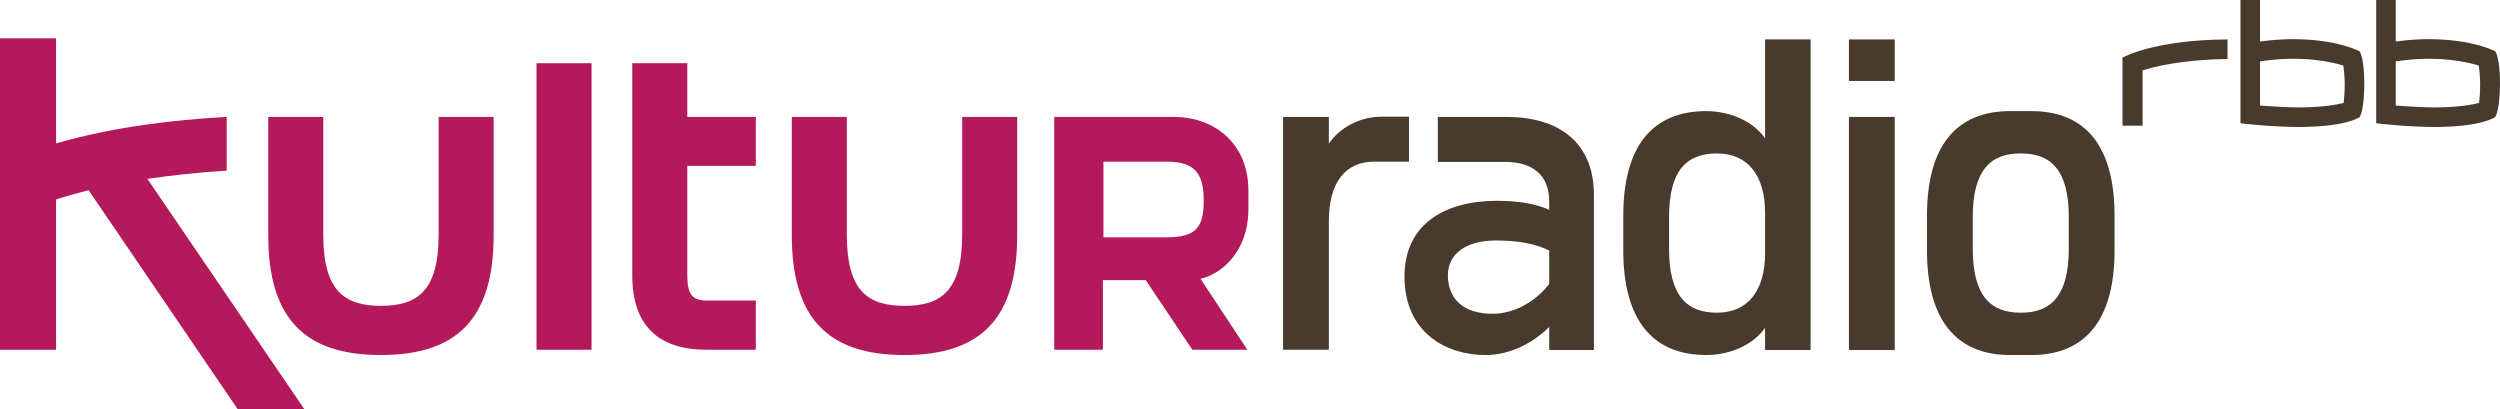 <?xml version="1.0" encoding="UTF-8" standalone="no"?>
<!-- Created with Inkscape (http://www.inkscape.org/) -->
<svg
   xmlns:svg="http://www.w3.org/2000/svg"
   xmlns="http://www.w3.org/2000/svg"
   version="1.0"
   width="708.661"
   height="115.936"
   id="svg4339">
  <defs
     id="defs4341" />
  <g
     transform="translate(-118.182,-377.501)"
     id="layer1">
    <g
       id="g4360">
      <path
         d="M 242.516,410.647 L 242.516,444.018 C 242.516,460.066 236.442,464.19 226.168,464.19 C 215.895,464.19 209.82,460.066 209.82,444.018 L 209.82,410.647 L 194.222,410.647 L 194.222,444.168 C 194.222,467.64 204.421,478.139 226.093,478.139 L 226.168,478.139 C 247.916,478.139 258.114,467.64 258.114,444.168 L 258.114,410.647 L 242.516,410.647"
         style="fill:#b4195c;fill-rule:nonzero;stroke:none"
         id="path3756" />
      <path
         d="M 270.263,395.424 L 285.861,395.424 L 285.861,476.639 L 270.263,476.639 L 270.263,395.424 z "
         style="fill:#b4195c;fill-rule:nonzero;stroke:none"
         id="path3758" />
      <path
         d="M 618.519,449.267 C 618.519,459.991 613.57,466.14 604.871,466.14 C 596.322,466.14 591.298,461.341 591.298,447.992 L 591.298,439.068 C 591.298,425.72 596.322,420.996 604.871,420.996 C 613.57,420.996 618.519,427.145 618.519,437.869 L 618.519,449.267 z M 618.519,388.675 L 618.519,416.721 C 615.22,411.922 608.621,408.997 601.871,408.997 C 586.498,408.997 578.324,419.046 578.324,438.619 L 578.324,448.517 C 578.324,468.015 586.498,478.139 601.871,478.139 C 608.621,478.139 615.22,475.214 618.519,470.415 L 618.519,476.714 L 631.418,476.714 L 631.418,388.675 L 618.519,388.675"
         style="fill:#483a2c;fill-rule:nonzero;stroke:none"
         id="path3760" />
      <path
         d="M 704.609,447.992 C 704.609,461.341 699.584,466.14 691.035,466.14 L 690.96,466.14 C 682.411,466.14 677.387,461.341 677.387,447.992 L 677.387,439.068 C 677.387,425.72 682.411,420.996 690.96,420.996 L 691.035,420.996 C 699.584,420.996 704.609,425.72 704.609,439.068 L 704.609,447.992 z M 694.035,408.997 L 687.961,408.997 C 672.588,408.997 664.414,419.046 664.414,438.619 L 664.414,448.517 C 664.414,468.015 672.588,478.139 687.961,478.139 L 694.035,478.139 C 709.408,478.139 717.582,468.015 717.582,448.517 L 717.582,438.619 C 717.582,419.046 709.408,408.997 694.035,408.997"
         style="fill:#483a2c;fill-rule:nonzero;stroke:none"
         id="path3762" />
      <path
         d="M 642.291,400.448 L 655.265,400.448 L 655.265,388.675 L 642.291,388.675 L 642.291,400.448 z M 642.291,476.714 L 655.265,476.714 L 655.265,410.647 L 642.291,410.647 L 642.291,476.714 z "
         style="fill:#483a2c;fill-rule:nonzero;stroke:none"
         id="path3764" />
      <path
         d="M 509.933,410.572 C 503.409,410.572 497.859,413.797 494.86,418.221 L 494.86,410.647 L 481.886,410.647 L 481.886,476.639 L 494.86,476.639 L 494.86,440.268 C 494.86,429.02 499.659,423.32 507.758,423.32 C 507.758,423.32 517.582,423.32 517.582,423.32 L 517.582,410.572 C 517.582,410.572 509.933,410.572 509.933,410.572"
         style="fill:#483a2c;fill-rule:nonzero;stroke:none"
         id="path3766" />
      <path
         d="M 557.327,457.966 C 554.252,462.091 548.253,466.44 541.279,466.44 C 532.73,466.44 528.606,462.016 528.606,455.491 C 528.606,449.417 533.855,445.668 542.179,445.668 C 549.228,445.668 553.802,446.793 557.327,448.517 L 557.327,457.966 z M 545.253,410.647 L 525.756,410.647 L 525.756,423.395 L 544.804,423.395 C 552.903,423.395 557.327,427.37 557.327,434.569 L 557.327,436.969 C 553.652,435.319 548.703,434.419 542.554,434.419 C 527.631,434.419 516.307,441.093 516.307,455.866 C 516.307,472.064 528.456,478.139 539.179,478.139 C 546.378,478.139 552.753,474.689 557.327,470.19 L 557.327,476.714 L 570,476.714 L 570,432.769 C 570,417.771 559.952,410.647 545.253,410.647"
         style="fill:#483a2c;fill-rule:nonzero;stroke:none"
         id="path3768" />
      <path
         d="M 390.923,410.647 L 390.923,444.018 C 390.923,460.066 384.849,464.19 374.575,464.19 C 364.226,464.19 358.227,460.066 358.227,444.018 L 358.227,410.647 L 342.629,410.647 L 342.629,444.168 C 342.629,467.64 352.827,478.139 374.5,478.139 L 374.575,478.139 C 396.322,478.139 406.521,467.64 406.521,444.168 L 406.521,410.647 L 390.923,410.647 z M 313.007,410.647 L 313.007,395.424 L 297.409,395.424 L 297.409,455.566 C 297.409,469.74 304.758,476.639 318.482,476.639 L 332.43,476.639 L 332.43,462.691 L 318.482,462.691 C 314.582,462.691 313.007,461.116 313.007,455.641 L 313.007,424.52 L 332.43,424.52 L 332.43,410.647 L 313.007,410.647"
         style="fill:#b4195c;fill-rule:nonzero;stroke:none"
         id="path3770" />
      <path
         d="M 204.421,493.437 L 159.952,428.195 C 166.326,427.295 173.75,426.395 182.449,425.87 L 182.449,410.647 C 160.177,411.847 144.354,415.146 134.08,418.146 L 134.08,388.375 L 118.182,388.375 L 118.182,476.639 L 134.08,476.639 L 134.08,434.044 C 136.105,433.369 139.179,432.469 143.304,431.419 L 185.523,493.437 L 204.421,493.437"
         style="fill:#b4195c;fill-rule:nonzero;stroke:none"
         id="path3772" />
      <path
         d="M 430.968,423.32 L 448.89,423.32 C 457.364,423.32 459.389,427.145 459.389,434.494 C 459.389,441.918 457.214,444.768 448.89,444.768 L 430.968,444.768 L 430.968,423.32 z M 472.063,436.594 L 472.063,431.644 C 472.063,417.396 461.564,410.647 451.065,410.647 L 417.019,410.647 L 417.019,476.639 L 430.818,476.639 L 430.818,456.916 L 442.966,456.916 L 456.165,476.639 L 471.763,476.639 L 458.489,456.541 C 464.414,455.191 472.063,448.892 472.063,436.594"
         style="fill:#b4195c;fill-rule:nonzero;stroke:none"
         id="path3774" />
      <path
         d="M 782.824,401.423 C 782.824,403.448 782.674,405.398 782.524,406.673 C 780.724,407.122 776.75,407.947 769.775,407.947 C 766.701,407.947 763.101,407.722 758.827,407.422 L 758.827,394.899 C 770.675,393.099 779.149,395.049 782.449,396.099 C 782.599,397.299 782.824,399.323 782.824,401.423 z M 788.373,401.123 C 788.373,393.699 787.023,392.049 787.023,392.049 C 787.023,392.049 780.799,388.6 768.051,388.6 C 765.276,388.6 762.051,388.825 758.827,389.275 L 758.827,377.501 L 753.277,377.501 L 753.277,412.447 C 753.277,412.447 762.126,413.497 769.7,413.497 C 783.499,413.497 787.098,410.647 787.098,410.647 C 787.098,410.647 788.373,408.847 788.373,401.123"
         style="fill:#483a2c;fill-rule:nonzero;stroke:none"
         id="path3776" />
      <path
         d="M 821.219,401.423 C 821.219,403.448 821.069,405.398 820.919,406.673 C 819.194,407.122 815.22,407.947 808.246,407.947 C 805.171,407.947 801.496,407.722 797.297,407.422 L 797.297,394.899 C 809.07,393.099 817.544,395.049 820.844,396.099 C 820.994,397.299 821.219,399.323 821.219,401.423 z M 826.843,401.123 C 826.843,393.699 825.493,392.049 825.493,392.049 C 825.493,392.049 819.194,388.6 806.521,388.6 C 803.746,388.6 800.522,388.825 797.297,389.275 L 797.297,377.501 L 791.748,377.501 L 791.748,412.447 C 791.748,412.447 800.597,413.497 808.171,413.497 C 821.969,413.497 825.493,410.647 825.493,410.647 C 825.493,410.647 826.843,408.847 826.843,401.123"
         style="fill:#483a2c;fill-rule:nonzero;stroke:none"
         id="path3778" />
      <path
         d="M 749.603,388.675 C 728.306,388.825 719.832,393.849 719.832,393.849 L 719.832,413.122 L 725.531,413.122 L 725.531,397.449 C 728.156,396.624 735.73,394.449 749.603,394.224 L 749.603,388.675"
         style="fill:#483a2c;fill-rule:nonzero;stroke:none"
         id="path3780" />
    </g>
  </g>
</svg>
